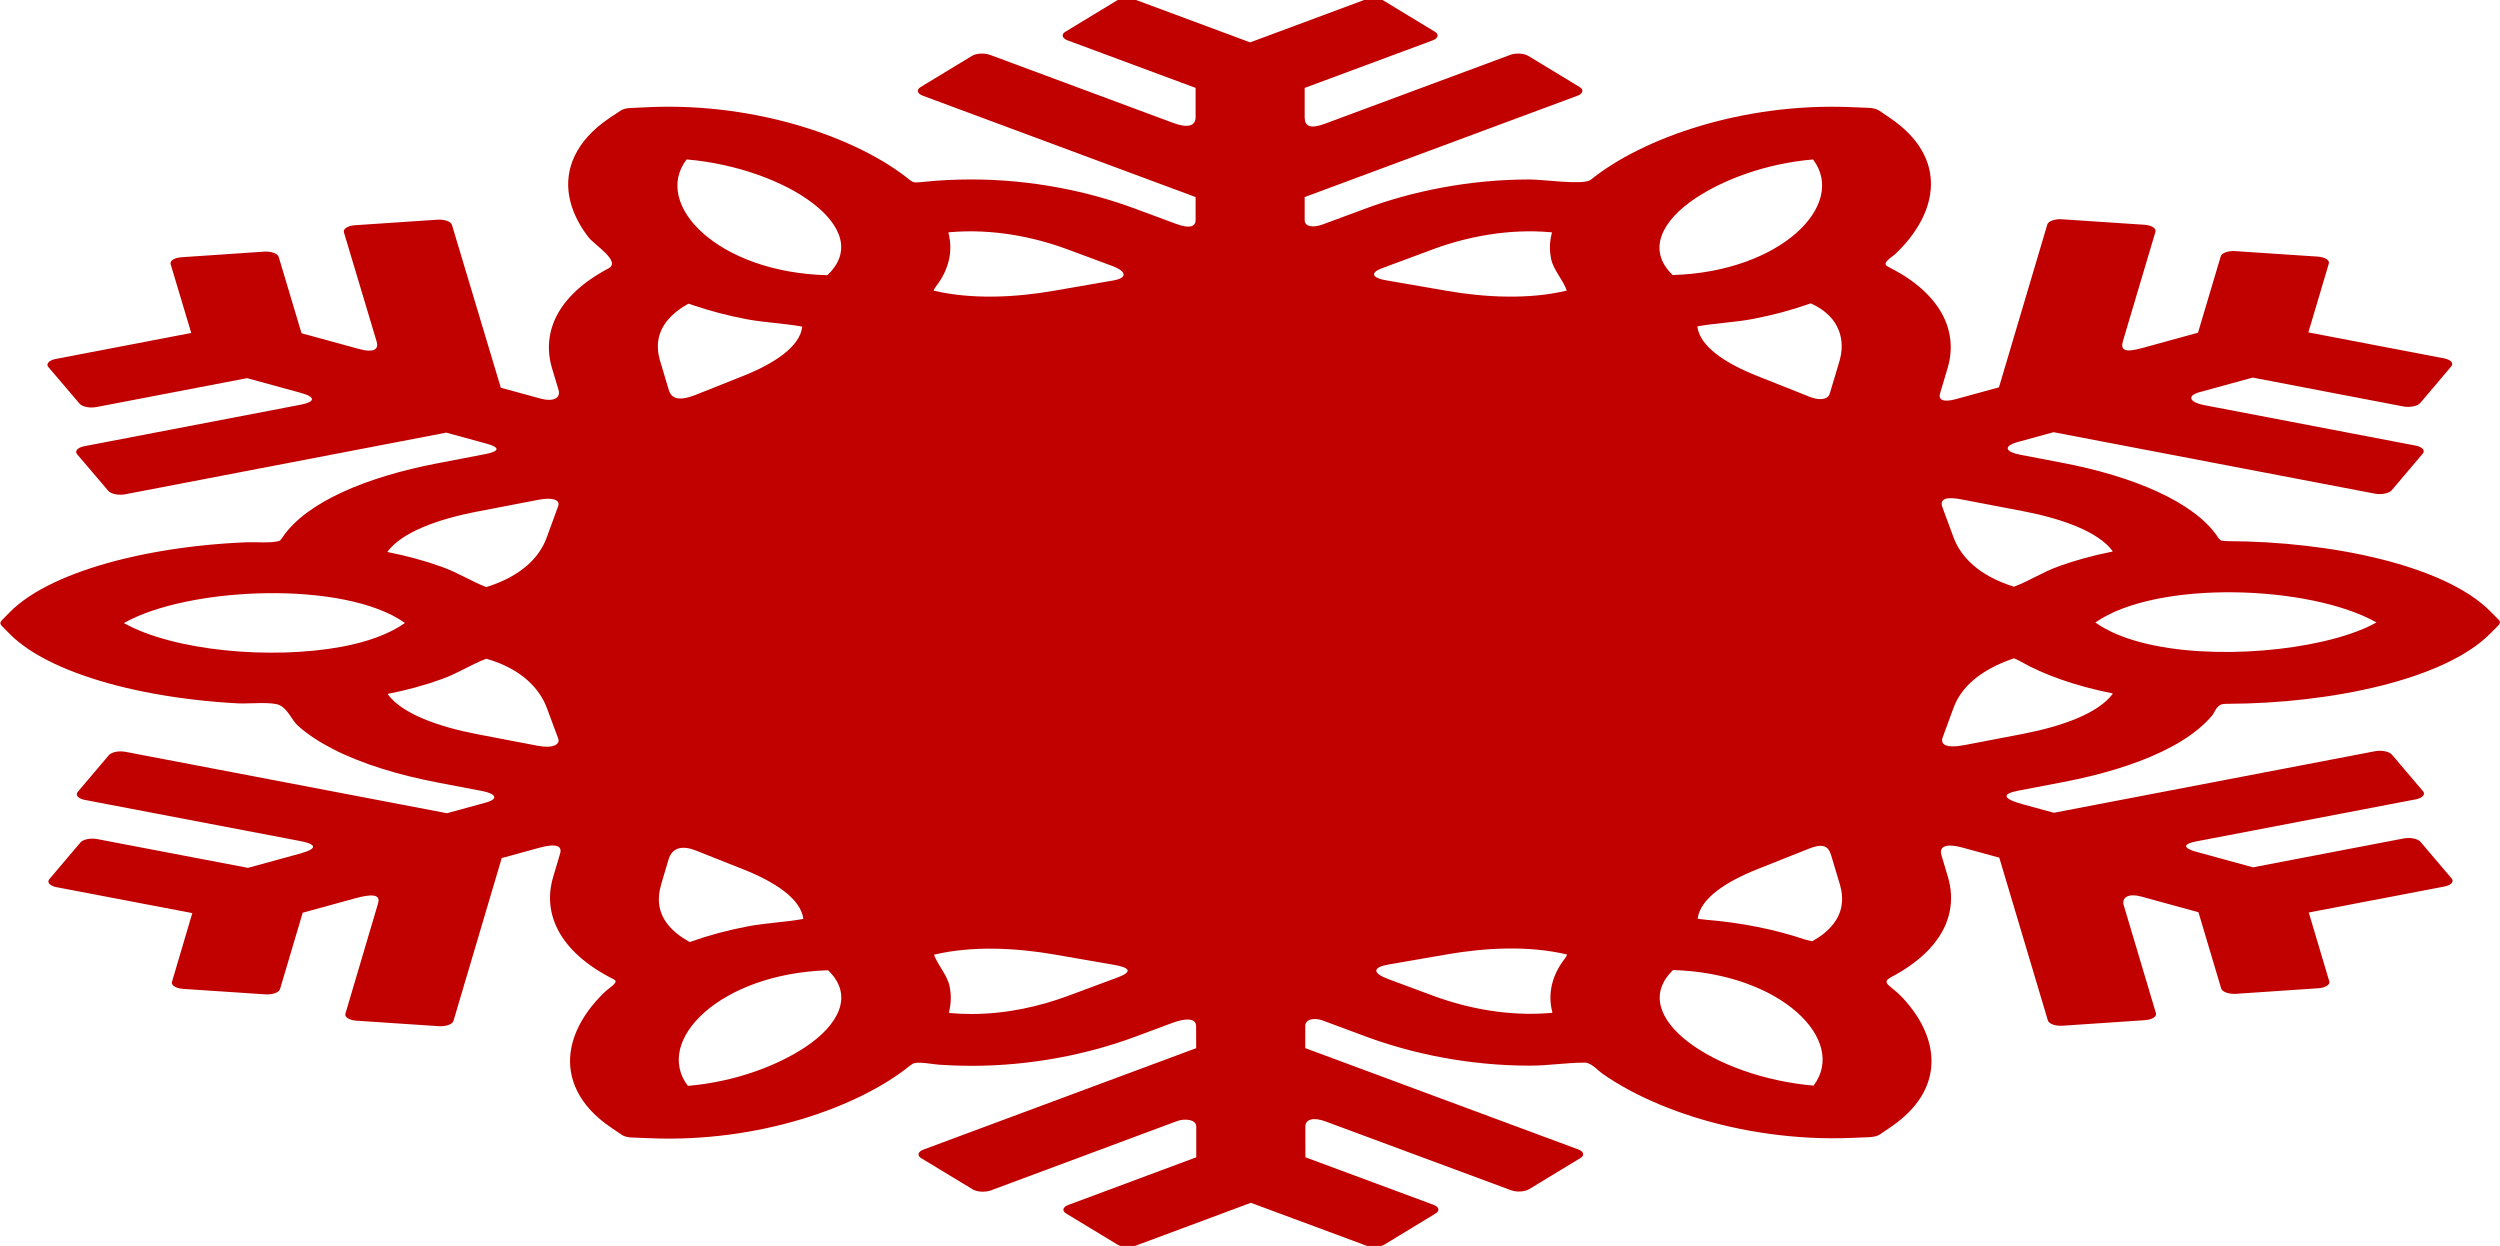 <?xml version="1.0" encoding="UTF-8" standalone="no"?>
<!-- Generator: Adobe Illustrator 14.0.0, SVG Export Plug-In . SVG Version: 6.00 Build 43363)  -->

<svg
   xmlns:dc="http://purl.org/dc/elements/1.1/"
   xmlns:cc="http://creativecommons.org/ns#"
   xmlns:rdf="http://www.w3.org/1999/02/22-rdf-syntax-ns#"
   xmlns:svg="http://www.w3.org/2000/svg"
   xmlns="http://www.w3.org/2000/svg"
   xmlns:sodipodi="http://sodipodi.sourceforge.net/DTD/sodipodi-0.dtd"
   xmlns:inkscape="http://www.inkscape.org/namespaces/inkscape"
   version="1.1"
   id="Layer_1"
   x="0px"
   y="0px"
   width="618"
   height="308"
   viewBox="0 0 618 308"
   enable-background="new 0 0 778.553 1545.895"
   xml:space="preserve"
   inkscape:version="0.91 r13725"
   sodipodi:docname="snowflake_doily_bottom.svg"><defs
   id="defs4141" /><sodipodi:namedview
   pagecolor="#ffffff"
   bordercolor="#666666"
   borderopacity="1"
   objecttolerance="10"
   gridtolerance="10"
   guidetolerance="10"
   inkscape:pageopacity="0"
   inkscape:pageshadow="2"
   inkscape:window-width="1280"
   inkscape:window-height="744"
   id="namedview4139"
   showgrid="false"
   inkscape:showpageshadow="false"
   inkscape:zoom="1.4142136"
   inkscape:cx="298.50698"
   inkscape:cy="160.80577"
   inkscape:window-x="-4"
   inkscape:window-y="-4"
   inkscape:window-maximized="1"
   inkscape:current-layer="Layer_1" />
<path
   d="m 617.687,153.221 -2.06,-2.077 c -11.274,-11.412 -39.474,-17.3 -64.932,-17.37 -0.554,-0.03 -1.337,-0.02 -1.783,-0.241 -0.36,-0.313 -0.659,-0.655 -0.828,-1.008 -5.894,-8.533 -20.903,-14.79 -38.114,-18.086 l -10.438,-1.999 c -3.973,-0.761 -4.394,-2.173 -0.637,-3.205 l 8.736,-2.398 79.435,15.193 c 1.613,0.313 3.504,-0.07 4.162,-0.837 l 7.687,-9.073 c 0.659,-0.776 -0.127,-1.653 -1.764,-1.966 l -52.413,-10.032 0,0 c -3.186,-0.61 -4.501,-2.223 -0.912,-3.208 0,0 0,0 0,0 l 13.025,-3.576 37.264,7.138 c 1.613,0.303 3.506,-0.081 4.162,-0.847 l 7.685,-9.073 c 0.659,-0.776 -0.129,-1.653 -1.764,-1.966 l -33.57,-6.422 5.053,-17.018 c 0.255,-0.827 -0.957,-1.593 -2.697,-1.714 l -20.427,-1.361 c -1.742,-0.121 -3.355,0.453 -3.589,1.28 l -5.627,18.892 -13.909,3.819 c -4.13,1.133 -5.321,0.53 -4.649,-1.744 l 8.045,-27.047 c 0.234,-0.827 -0.976,-1.593 -2.718,-1.713 l -20.405,-1.361 c -1.74,-0.121 -3.353,0.453 -3.609,1.28 l -11.954,40.266 -10.659,2.922 c -3.289,0.901 -4.342,0.056 -3.918,-1.381 l 1.877,-6.288 c 1.551,-5.22 0.856,-10.642 -2.789,-15.642 -1.813,-2.489 -4.362,-4.855 -7.621,-6.987 -1.375,-0.901 -2.937,-1.698 -4.463,-2.536 -1.519,-0.833 1.156,-2.292 1.946,-3.043 10.8,-10.253 13.104,-23.818 -1.259,-33.603 l -2.759,-1.875 -0.021,0.01 c -0.53,-0.373 -1.38,-0.605 -2.336,-0.645 l 0.021,-0.01 -4.821,-0.192 c -26.458,-1.089 -51.321,7.591 -64.168,18.006 -2.008,1.323 -11.645,-0.121 -15.012,-0.121 l -0.086,0 c -14.834,0 -28.985,2.904 -40.534,7.199 l -10.528,3.905 c 0,0 -0.003,0 -0.003,0 -2.42,0.898 -4.501,0.599 -4.501,-1.065 l 0,-5.684 67.457,-25.063 c 1.358,-0.513 1.613,-1.472 0.532,-2.127 l -12.697,-7.703 c -1.083,-0.665 -3.079,-0.776 -4.458,-0.262 l -45.842,17.029 0,0 c -3.594,1.334 -4.99,0.659 -4.99,-1.609 l 0,-7.254 31.658,-11.755 c 1.36,-0.514 1.613,-1.482 0.532,-2.127 L 342.008,0.142 c -1.081,-0.665 -3.079,-0.776 -4.48,-0.262 L 309.034,10.477 280.517,-0.12 c -1.38,-0.513 -3.375,-0.403 -4.458,0.262 L 263.362,7.845 c -1.083,0.645 -0.828,1.613 0.532,2.127 l 31.658,11.755 0,7.254 c 0,2.141 -1.888,2.76 -5.548,1.402 L 244.721,13.561 c -1.38,-0.514 -3.375,-0.403 -4.458,0.262 l -12.697,7.703 c -1.081,0.655 -0.826,1.613 0.532,2.127 l 67.457,25.063 0,5.684 c 0,1.662 -1.551,2.159 -4.834,0.941 l -10.199,-3.781 c -11.551,-4.295 -25.544,-7.189 -40.386,-7.199 l -0.043,0 c 0,0 -0.021,0 -0.043,0 l -0.021,0 c -3.881,0 -7.754,0.192 -11.551,0.575 -0.659,0.08 -1.317,0.141 -1.995,0.161 -0.341,0 -0.403,-0.01 -0.573,-0.061 -0.446,-0.12 -0.742,-0.373 -1.019,-0.554 -12.847,-10.415 -37.732,-19.105 -64.166,-18.006 l -0.043,0 -4.947,0.232 c -0.935,0.041 -1.742,0.262 -2.293,0.625 l -2.909,1.925 -0.021,0.02 c -8.232,5.615 -11.021,12.605 -9.779,19.343 0.629,3.402 2.244,6.763 4.699,9.973 1.506,1.97 8.241,6.067 4.954,7.765 l 0,0.009 c -12.74,6.745 -16.539,15.929 -13.907,24.721 l 1.598,5.313 c 0.609,2.027 -1.349,2.98 -4.43,2.138 l -9.845,-2.692 -12.081,-40.257 c -0.253,-0.827 -1.847,-1.402 -3.589,-1.28 l -20.427,1.371 c -1.699,0.121 -2.931,0.897 -2.697,1.714 l 8.101,27.045 c 0.517,1.728 -0.38,2.915 -4.426,1.809 L 74.538,82.38 68.889,63.488 c -0.255,-0.827 -1.869,-1.402 -3.609,-1.28 l -20.405,1.381 c -1.74,0.11 -2.95,0.876 -2.697,1.703 l 5.098,17.018 -33.57,6.442 c -1.592,0.313 -2.401,1.209 -1.764,1.966 l 7.73,9.073 c 0.657,0.766 2.547,1.149 4.139,0.837 l 37.264,-7.148 13.22,3.619 c 3.995,1.093 3.519,2.275 0,2.95 l 0,0 -53.477,10.257 c -1.613,0.313 -2.42,1.21 -1.761,1.976 l 7.728,9.073 c 0.637,0.756 2.527,1.139 4.141,0.836 l 79.392,-15.243 9.88,2.701 c 3.791,1.037 3.029,1.974 -0.208,2.599 l -11.965,2.301 c -17.32,3.326 -32.152,9.513 -38.071,18.107 l 0,0.01 c -0.185,0.311 -0.418,0.614 -0.702,0.908 -0.169,0.13 -0.234,0.141 -0.403,0.192 -2.103,0.542 -5.597,0.192 -7.912,0.285 -3.564,0.146 -7.112,0.397 -10.607,0.758 -7.552,0.781 -14.898,2.052 -21.675,3.818 -11.083,2.889 -20.817,7.201 -26.222,12.691 l -2.038,2.077 0.021,0 c -0.212,0.213 -0.318,0.427 -0.318,0.641 0,0.214 0.105,0.426 0.318,0.64 l -0.021,0 2.06,2.077 c 5.422,5.488 15.16,9.793 26.26,12.673 6.155,1.597 12.791,2.782 19.603,3.568 3.471,0.401 7.001,0.694 10.551,0.879 2.557,0.133 8.449,-0.481 10.322,0.471 2.184,1.206 2.886,3.658 4.514,5.109 2.311,2.061 5.207,3.969 8.541,5.683 7.144,3.672 16.194,6.438 25.93,8.302 l 11.083,2.117 c 2.898,0.553 4.445,1.852 0.77,2.859 l 0,0 -9.537,2.614 -79.456,-15.173 c -1.635,-0.313 -3.482,0.061 -4.141,0.836 l -7.687,9.083 c -0.659,0.766 0.148,1.663 1.764,1.966 l 53.203,10.158 0,0 c 3.654,0.698 4.868,1.766 0.015,3.101 l -12.896,3.537 -37.264,-7.117 c -1.635,-0.313 -3.504,0.061 -4.141,0.837 l -7.706,9.083 c -0.637,0.766 0.169,1.663 1.764,1.966 l 33.591,6.411 -5.031,17.018 c -0.255,0.817 0.998,1.592 2.697,1.714 l 20.427,1.361 c 1.721,0.111 3.355,-0.474 3.589,-1.291 l 5.606,-18.892 13.001,-3.569 c 3.903,-1.072 6.325,-1.087 5.64,1.223 l -8.088,27.319 c -0.255,0.816 0.976,1.592 2.697,1.713 l 20.425,1.361 c 1.721,0.11 3.355,-0.474 3.589,-1.291 l 11.933,-40.267 9.266,-2.544 c 4.441,-1.219 5.696,-0.364 5.166,1.435 l -1.736,5.857 c -2.637,8.949 1.48,18.349 14.735,25.093 0.403,0.171 0.659,0.373 0.723,0.615 0,0.769 -1.83,1.848 -2.512,2.495 -1.611,1.528 -3.01,3.105 -4.19,4.719 -2.435,3.334 -3.971,6.827 -4.426,10.352 -0.83,6.44 2.023,13.183 9.918,18.526 l 2.761,1.886 c 0.551,0.363 1.401,0.594 2.356,0.635 l 4.799,0.192 c 26.477,1.069 51.321,-7.591 64.166,-18.037 0.489,-0.363 0.828,-0.493 1,-0.544 1.362,-0.342 4.72,0.306 6.119,0.402 2.628,0.181 5.282,0.273 7.938,0.273 l 0.021,0 0.043,0 c 14.885,0 28.921,-2.904 40.491,-7.209 l 9.18,-3.415 c 3.293,-1.223 5.836,-1.19 5.84,0.824 l 0.013,5.434 -67.416,25.072 c -1.38,0.525 -1.635,1.472 -0.551,2.127 l 12.718,7.702 c 1.062,0.656 3.1,0.766 4.48,0.262 l 46.088,-17.152 c 1.667,-0.619 4.701,-0.509 4.701,1.38 l 0,7.586 -31.617,11.776 c -1.401,0.513 -1.635,1.462 -0.554,2.118 l 12.718,7.702 c 1.062,0.656 3.1,0.766 4.458,0.262 l 28.496,-10.606 28.515,10.586 c 1.382,0.513 3.42,0.393 4.482,-0.253 l 12.697,-7.712 c 1.081,-0.665 0.828,-1.613 -0.554,-2.127 l -31.658,-11.745 -0.015,-7.587 c -0.003,-1.763 1.877,-2.431 4.977,-1.28 l 45.872,17.014 c 1.358,0.514 3.398,0.393 4.46,-0.262 l 12.697,-7.703 c 1.083,-0.665 0.828,-1.613 -0.554,-2.127 l -67.478,-25.043 0,-5.423 c 0,-1.89 2.424,-2.104 4.334,-1.396 l 10.678,3.966 c 11.594,4.295 25.608,7.189 40.472,7.189 l 0.043,0 0.021,0 c 4.568,0 8.959,-0.746 13.525,-0.746 0.339,0.01 0.403,0.02 0.594,0.061 1.658,0.561 2.656,1.866 3.78,2.655 1.993,1.4 4.177,2.738 6.526,4.006 4.748,2.565 10.184,4.853 16.181,6.742 11.377,3.584 24.962,5.697 38.699,5.147 l 4.821,-0.192 0,-0.02 c 0.94,-0.04 1.789,-0.26 2.336,-0.625 l 2.759,-1.875 c 13.506,-9.21 12.214,-21.843 3.049,-31.764 -0.983,-1.062 -2.111,-2.035 -3.343,-3.032 -1.789,-1.448 -0.18,-1.9 1.768,-3.011 3.737,-2.134 6.724,-4.553 8.889,-7.131 4.478,-5.332 5.411,-11.219 3.737,-16.874 l -1.603,-5.368 c -0.725,-2.435 1.646,-2.85 5.04,-1.922 l 9.258,2.532 12.019,40.266 c 0.255,0.817 1.89,1.401 3.609,1.28 l 20.405,-1.371 c 1.721,-0.121 2.95,-0.896 2.697,-1.713 l -7.955,-26.668 c -0.609,-2.043 1.285,-3.006 4.248,-2.197 l 14.216,3.892 5.627,18.883 c 0.255,0.817 1.89,1.402 3.611,1.291 l 20.405,-1.38 c 1.721,-0.111 2.952,-0.887 2.697,-1.704 l -5.074,-17.018 33.568,-6.432 c 1.613,-0.313 2.42,-1.2 1.764,-1.966 l -7.709,-9.073 c -0.659,-0.776 -2.525,-1.149 -4.162,-0.836 l -37.243,7.137 -14.106,-3.862 c -3.22,-0.881 -3.242,-1.913 -0.004,-2.534 l 54.391,-10.42 c 1.613,-0.313 2.399,-1.21 1.761,-1.975 l -7.709,-9.073 c -0.678,-0.776 -2.527,-1.149 -4.162,-0.837 l -79.411,15.214 -7.565,-2.069 c -5.426,-1.484 -5.192,-2.634 -1.09,-3.422 l 10.967,-2.1 c 9.058,-1.736 17.556,-4.232 24.445,-7.539 3.446,-1.654 6.468,-3.508 8.912,-5.526 1.337,-1.098 2.506,-2.241 3.497,-3.418 0.515,-0.611 1.03,-2.366 2.341,-2.732 0.446,-0.111 1.041,-0.121 1.508,-0.13 25.458,-0.081 53.655,-5.979 64.91,-17.402 l 2.06,-2.077 c 0.197,-0.213 0.296,-0.426 0.296,-0.64 0,-0.212 -0.099,-0.426 -0.296,-0.64 m -521.891,-16.786 0.043,-0.142 c 3.645,-4.787 12.388,-7.936 22.019,-9.819 l 0.043,0 0.043,-0.01 15.215,-2.927 c 3.469,-0.667 5.379,0.052 4.825,1.563 l -2.864,7.836 c -1.742,4.758 -6.157,9.477 -14.926,12.199 -3.913,-1.545 -6.88,-3.532 -11,-5.016 -4.027,-1.452 -8.442,-2.659 -13.1,-3.594 l -0.043,-0.01 -0.234,-0.06 -0.021,-0.01 0,-0.01 m -11.424,23.46 c -17.419,3.207 -41.448,1.024 -53.763,-5.878 16.117,-9.083 54.677,-10.586 69.497,-0.02 -3.823,2.722 -9.322,4.718 -15.735,5.898 m 48.549,24.458 -14.874,-2.843 -0.043,-0.01 -0.043,-0.01 c -9.618,-1.855 -18.472,-5.01 -22.059,-9.799 l -0.043,-0.142 c 0.105,-0.03 0.191,-0.061 0.298,-0.091 l 0,0.01 c 4.626,-0.917 9.028,-2.144 13.019,-3.583 4.128,-1.487 7.071,-3.539 11.038,-5.048 8.859,2.526 13.263,7.554 14.971,12.179 l 2.813,7.569 c 0.498,1.345 -1.098,2.528 -5.076,1.767 M 169.729,39.409 c 24.559,2.107 46.996,17.205 34.78,28.621 -26.988,-0.655 -43.316,-17.441 -34.78,-28.621 m -6.88,44.107 c 0.659,-3.045 2.931,-5.989 7.134,-8.338 l 0.255,-0.101 0.255,0.07 c 0.021,0.01 0.043,0.01 0.043,0.01 l 0,0.01 c 0.446,0.151 0.892,0.303 1.339,0.463 l 0,-0.009 c 3.928,1.328 8.187,2.437 12.665,3.287 4.467,0.849 9.365,1.018 13.769,1.835 -0.506,4.951 -6.953,9.16 -14.716,12.239 l -11.635,4.633 c -3.903,1.554 -5.954,1.07 -6.636,-1.213 l -2.156,-7.22 0,-0.01 -0.021,-0.02 c -0.53,-1.866 -0.699,-3.761 -0.296,-5.636 m 2.272,145.075 c -2.467,-3.111 -2.686,-6.547 -1.721,-9.81 l 0,-0.02 0,-0.02 1.869,-6.294 c 0.944,-3.17 3.709,-3.403 6.732,-2.203 l 11.804,4.687 c 7.799,3.092 14.177,7.265 14.778,12.229 -4.362,0.803 -9.191,0.983 -13.609,1.817 -5.044,0.952 -9.809,2.236 -14.143,3.787 0,0 -0.021,0.01 -0.043,0.01 l -0.255,0.07 c -0.043,0 -0.105,-0.03 -0.255,-0.091 -2.212,-1.244 -3.926,-2.643 -5.158,-4.162 m 33.909,30.285 c -6.838,4.526 -17.2,8.538 -28.983,9.557 -8.515,-11.162 7.897,-27.776 34.653,-28.582 6.539,6.271 2.549,13.571 -5.67,19.025 M 231.284,70.925 c 3.313,-4.235 4.332,-8.831 3.186,-13.308 0,-0.01 0,-0.01 0,-0.02 l -0.021,-0.08 0.021,-0.061 0.021,-0.01 0.275,-0.041 c 10.545,-0.919 20.71,1.139 28.921,4.164 l 0.064,0.02 11.379,4.227 c 2.787,1.035 4.158,2.803 0.01,3.526 l -14.662,2.541 c -9.534,1.663 -20.341,2.197 -29.706,-0.051 0.107,-0.322 0.32,-0.595 0.511,-0.907 m 44.947,170.715 -12.375,4.604 -0.064,0.02 c -6.78,2.491 -14.917,4.396 -23.653,4.396 l -0.021,0 c -1.912,0 -3.654,-0.091 -5.246,-0.232 -0.148,-0.02 -0.253,-0.03 -0.277,-0.05 l -0.021,0 0,-0.061 0,-0.07 c 0,-0.01 0,-0.02 0,-0.03 l 0.021,0 c 0.532,-2.167 0.596,-4.355 0.118,-6.525 -0.592,-2.683 -2.879,-5.08 -3.834,-7.69 9.365,-2.238 20.129,-1.714 29.706,-0.061 l 14.728,2.551 c 3.503,0.609 5.164,1.57 0.918,3.149 m 65.414,-175.339 12.686,-4.712 0.021,-0.01 0.043,-0.02 c 8.217,-3.014 18.41,-5.081 28.942,-4.154 0.148,0.02 0.234,0.041 0.277,0.051 l 0.021,0.061 -0.021,0.091 0,0.01 c -0.581,2.159 -0.616,4.352 -0.144,6.515 0.579,2.66 2.954,5.077 3.838,7.699 -9.363,2.248 -20.15,1.714 -29.704,0.051 l -15.168,-2.628 c 0,0 -0.003,0 -0.003,0 -2.883,-0.498 -4.094,-1.726 -0.79,-2.953 m 45.256,170.568 c -3.119,3.982 -4.203,8.297 -3.355,12.521 l 0,0.01 c 0.064,0.263 0.107,0.514 0.191,0.776 0,0 0,0.01 0,0.02 l 0,0.08 0,0.061 -0.043,0.01 -0.255,0.041 c -10.53,0.931 -20.714,-1.148 -28.94,-4.154 l -0.021,-0.01 -0.021,-0.01 -11.184,-4.15 c -4.272,-1.585 -3.855,-2.974 -0.004,-3.644 l 14.437,-2.501 c 9.534,-1.663 20.362,-2.207 29.684,0.041 -0.103,0.323 -0.296,0.595 -0.487,0.908 m 67.862,-147.797 0,0.02 0,0.02 -2.442,8.169 c -0.485,1.624 -2.72,1.702 -4.883,0.843 L 434.338,92.923 C 426.546,89.819 420.155,85.645 419.582,80.685 c 4.353,-0.807 9.189,-0.979 13.602,-1.814 5.042,-0.956 9.805,-2.237 14.149,-3.781 0.021,-0.01 0.043,-0.01 0.043,-0.01 l 0.255,-0.08 0.021,0 c 7.535,3.408 8.421,9.501 7.11,14.073 M 419.176,48.968 c 6.838,-4.527 17.219,-8.539 29.004,-9.548 8.494,11.161 -7.94,27.775 -34.694,28.571 -6.541,-6.27 -2.529,-13.579 5.69,-19.023 m 29.131,219.396 C 423.761,266.243 401.719,251.177 413.592,239.793 c 26.732,0.807 43.209,17.391 34.715,28.572 m 6.838,-44.027 c -0.468,2.207 -1.783,4.366 -4.119,6.291 l 0.021,0 c -0.976,0.786 -2.017,1.462 -3.057,2.046 0,0 -1.422,-0.292 -1.869,-0.443 l -0.021,-0.01 c -7.282,-2.46 -15.69,-4.164 -24.525,-4.869 -0.021,0 -0.021,-0.01 -0.021,-0.01 -0.892,-0.08 -1.508,-0.171 -1.89,-0.241 0.601,-4.963 6.956,-9.144 14.756,-12.239 l 12.647,-5.034 0,0 c 3.409,-1.357 4.859,-0.86 5.591,1.58 l 2.169,7.255 0.021,0.041 c 0.53,1.864 0.699,3.759 0.296,5.634 m 29.646,-100.905 15.284,2.922 0.043,0.01 0.021,0 c 9.618,1.865 18.474,5.021 22.062,9.809 l 0.043,0.151 -0.021,0.01 -0.234,0.061 c -0.021,0.01 -0.043,0.01 -0.043,0.01 -4.632,0.912 -9.022,2.141 -13.01,3.58 -4.132,1.489 -7.095,3.539 -11.068,5.051 -8.762,-2.715 -13.19,-7.443 -14.949,-12.189 l -2.746,-7.433 c -0.822,-2.221 1.148,-2.642 4.619,-1.98 m 37.472,48.007 c 0,0.02 0,0.061 -0.043,0.141 -3.63,4.779 -12.418,7.941 -22.04,9.81 l -0.043,0.01 -0.043,0.01 -14.398,2.762 c -4.909,0.941 -6.063,-0.251 -5.449,-1.924 l 2.69,-7.33 c 1.809,-4.868 6.329,-9.273 14.928,-12.188 0.594,0.222 0.869,0.403 1.401,0.665 6.074,3.479 13.95,6.201 22.699,7.955 0.021,0 0.021,0.01 0.043,0.01 l 0.234,0.06 0.021,0.01 0,0.01 m 51.937,-12.865 c -17.878,4.113 -44.207,3.882 -56.226,-4.698 15.205,-10.607 53.065,-9.281 69.497,-0.01 -3.506,1.977 -8.198,3.539 -13.272,4.708"
   id="path4137"
   inkscape:connector-curvature="0"
   style="fill:#c10000;fill-opacity:1" />
</svg>